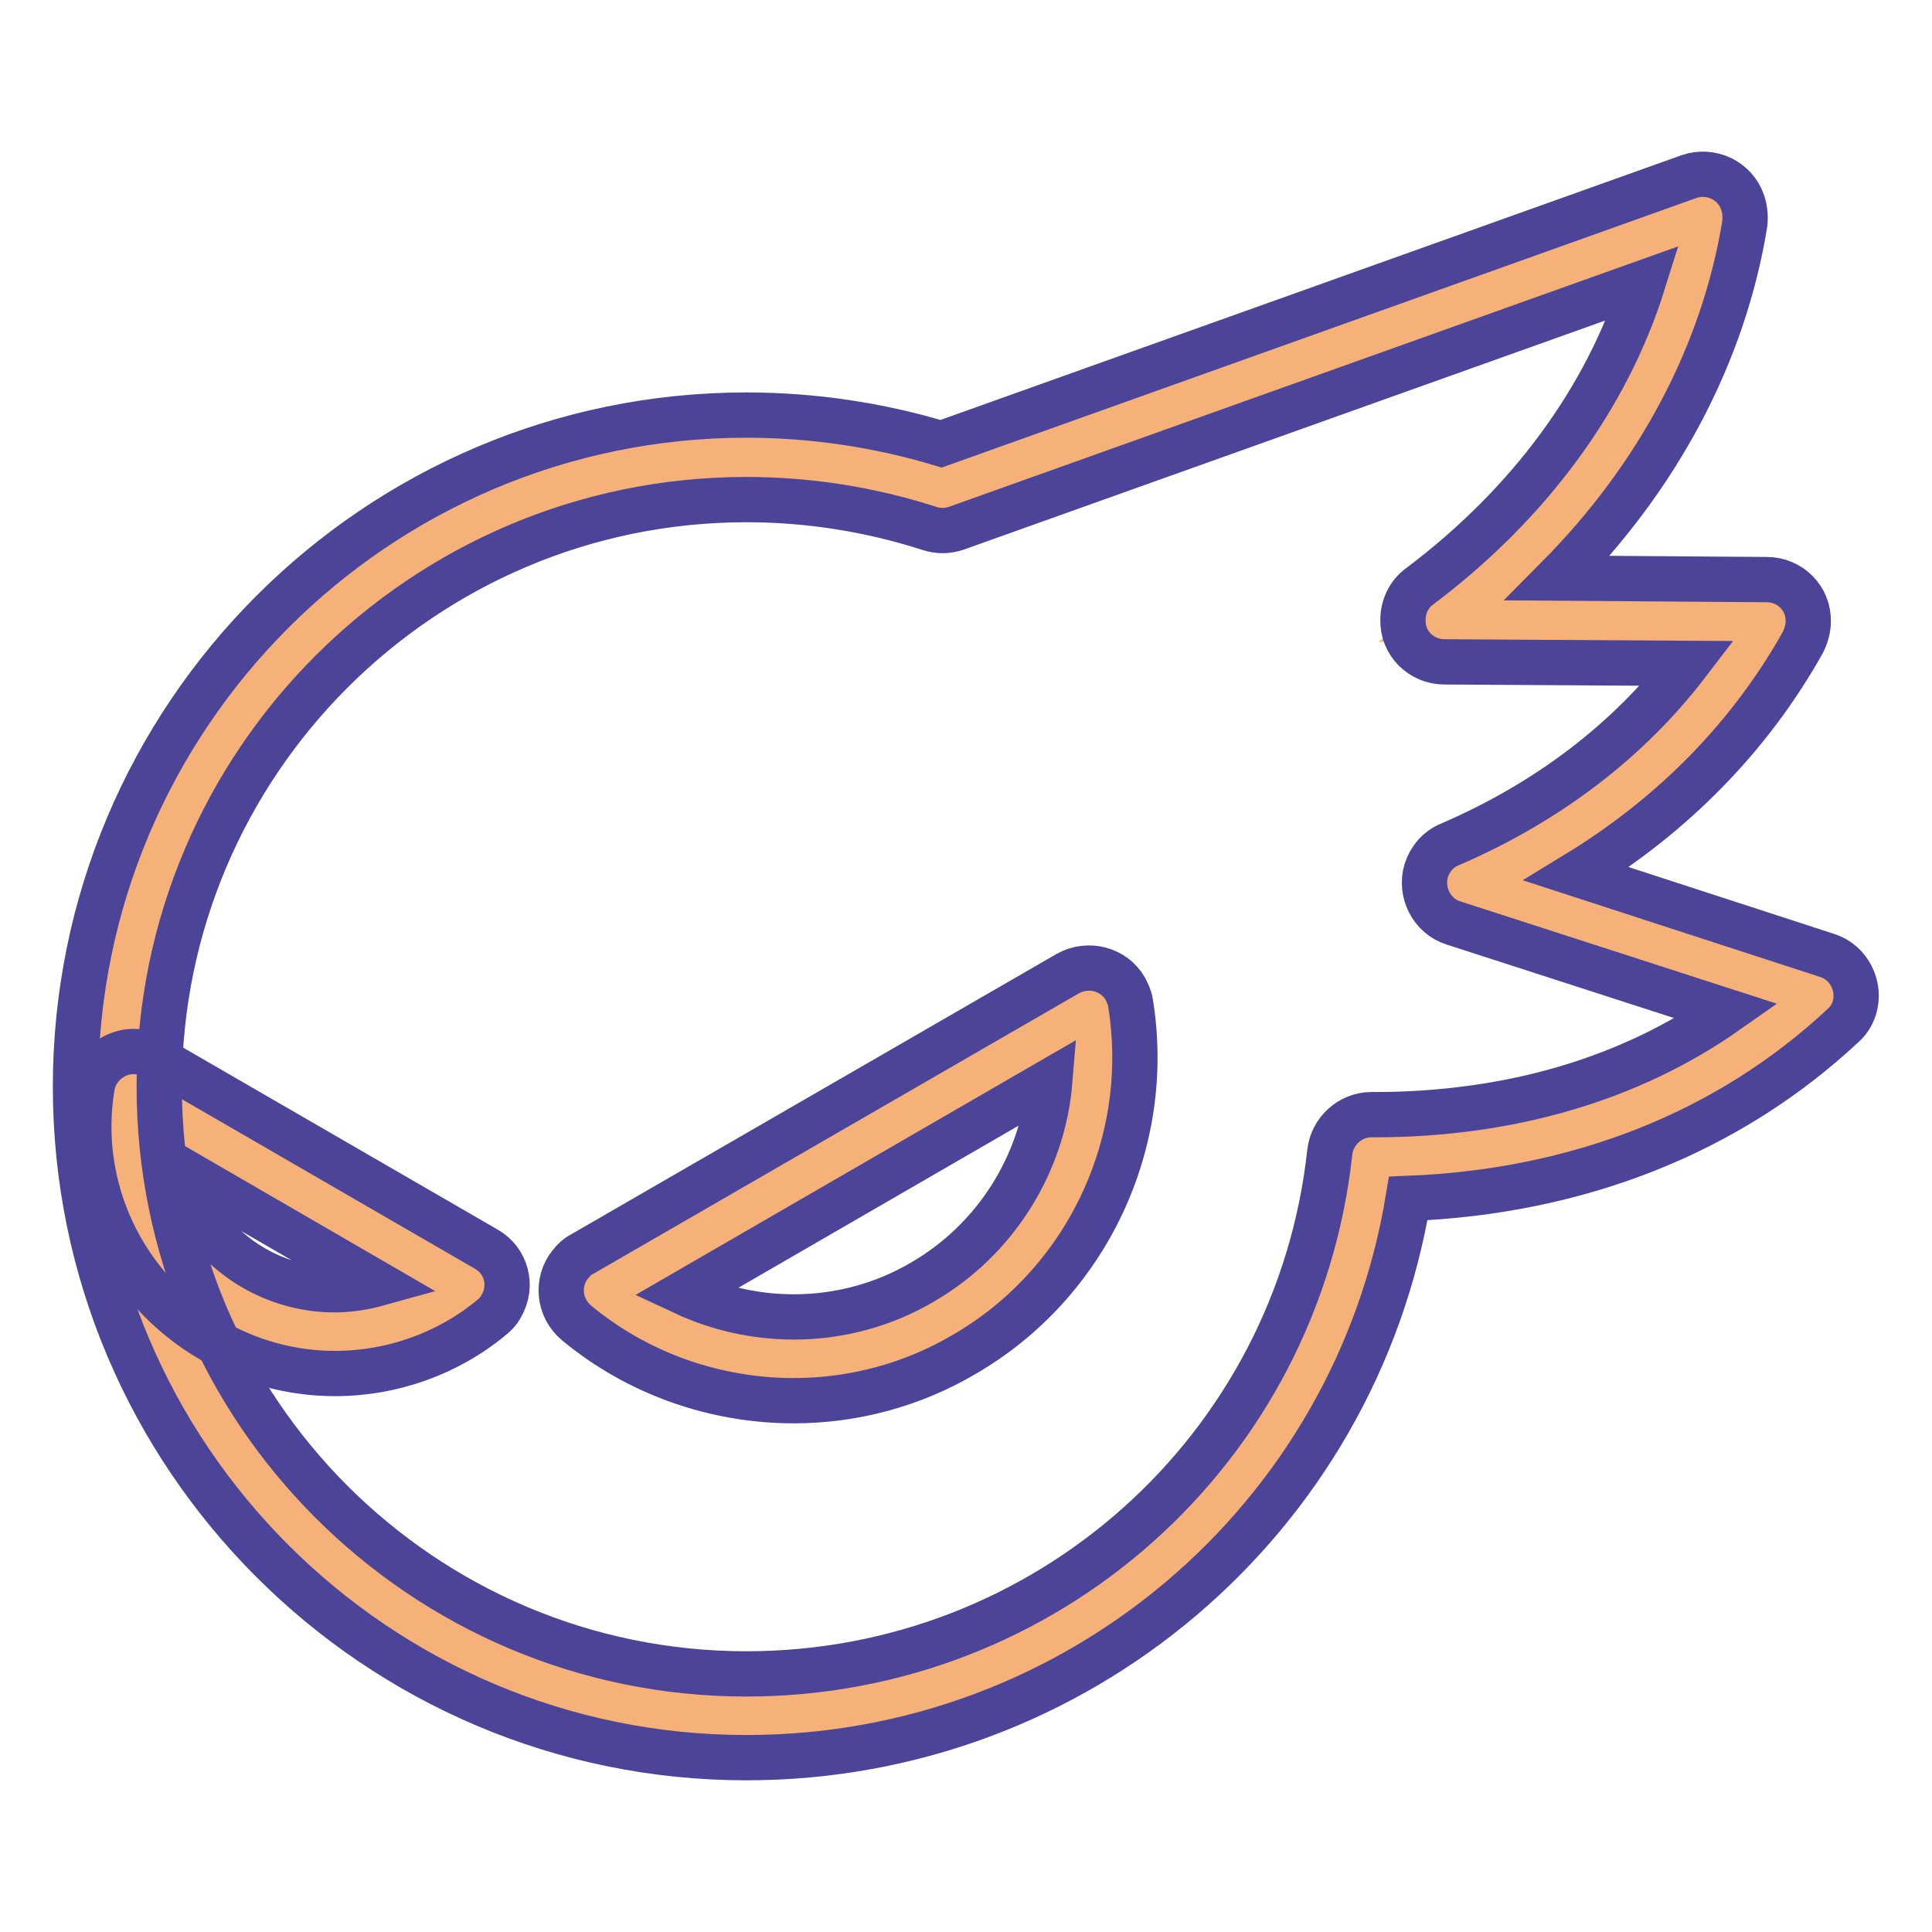 <?xml version="1.0" encoding="utf-8"?>
<!-- Svg Vector Icons : http://www.onlinewebfonts.com/icon -->
<!DOCTYPE svg PUBLIC "-//W3C//DTD SVG 1.1//EN" "http://www.w3.org/Graphics/SVG/1.1/DTD/svg11.dtd">
<svg version="1.1" xmlns="http://www.w3.org/2000/svg" xmlns:xlink="http://www.w3.org/1999/xlink" x="0px" y="0px" viewBox="0 0 256 256" enable-background="new 0 0 256 256" xml:space="preserve">
<g> <path stroke-width="6" fill-opacity="0" stroke="#64c4f0"  d="M144.4,133.9c2.6,15.8-4.6,32.4-19.4,40.9c-14.7,8.5-32.6,6.5-45.1-3.7L144.4,133.9z M17.7,144.9l43.9,25.4 c-8.5,6.9-20.7,8.3-30.7,2.5C20.8,167,15.9,155.7,17.7,144.9L17.7,144.9z"/> <path stroke-width="6" fill-opacity="0" stroke="#f6b178"  d="M17.7,144.9c-1.8,10.8,3.1,22.1,13.2,27.9c10.1,5.8,22.3,4.4,30.7-2.5L17.7,144.9L17.7,144.9z M15.6,144 c0-46,37.3-83.4,83.4-83.4c9.1,0,17.8,1.4,25.9,4.1l100.8-36c-3.4,21.2-15.9,39.8-34.1,53.4l42.5,0.3 c-8.7,15.6-22.7,27.3-39.6,34.6l45.9,14.9c-15.5,14.5-36.3,21.6-58.6,21.5c-4.6,41.7-39.9,74.1-82.9,74.1 C52.9,227.3,15.6,190,15.6,144L15.6,144z M125,174.7c14.7-8.5,21.9-25,19.4-40.9L80,171.1C92.4,181.3,110.3,183.3,125,174.7z"/> <path stroke-width="6" fill-opacity="0" stroke="#4b4499"  d="M98.9,232.9C49.9,232.9,10,193,10,144C10,94.9,49.9,55,98.9,55c8.8,0,17.5,1.3,25.8,3.8l99.1-35.4 c2.9-1,6.1,0.5,7.1,3.4c0.3,0.9,0.4,1.8,0.3,2.8c-2.8,17.3-11.5,33.6-24.8,47l27.7,0.2c3.1,0,5.6,2.5,5.5,5.6 c0,0.9-0.3,1.9-0.7,2.7c-7,12.5-17.2,22.9-30,30.7l33.2,10.8c2.9,0.9,4.5,4.1,3.6,7c-0.3,0.9-0.8,1.7-1.5,2.3 c-15.1,14.1-34.9,22-57.6,22.9C179.6,201.3,142.7,232.9,98.9,232.9L98.9,232.9z M98.9,66.2c-42.9,0-77.8,34.9-77.8,77.8 c0,42.9,34.9,77.8,77.8,77.8c39.7,0,73-29.7,77.3-69.1c0.3-2.8,2.7-5,5.5-5h0h0.4c17.9,0,33.9-4.7,46.7-13.7l-36.2-11.7 c-2.9-0.9-4.5-4.1-3.6-7c0.5-1.5,1.6-2.8,3.1-3.4c13-5.6,23.7-13.8,31.5-24l-32.2-0.2c-3.1,0-5.6-2.5-5.5-5.6 c0-1.7,0.8-3.4,2.2-4.4c14.5-10.9,24.8-24.9,29.6-40.2L126.7,70c-1.2,0.4-2.4,0.4-3.6,0C115.3,67.5,107.2,66.2,98.9,66.2z"/> <path stroke-width="6" fill-opacity="0" stroke="#4b4499"  d="M105.2,185.6L105.2,185.6c-10.5,0-20.7-3.6-28.8-10.3c-2.4-2-2.7-5.5-0.8-7.8c0.4-0.5,0.9-1,1.5-1.3 l64.4-37.2c2.7-1.5,6.1-0.6,7.6,2c0.3,0.6,0.6,1.2,0.7,1.9c3,18.5-5.8,37.2-22.1,46.6C120.9,183.5,113.1,185.6,105.2,185.6 L105.2,185.6z M90.7,171.3c4.5,2.1,9.5,3.2,14.5,3.2h0c6,0,11.9-1.6,17-4.6c9.7-5.6,16-15.7,16.9-26.6L90.7,171.3z M44.4,182 c-5.7,0-11.3-1.5-16.3-4.4C16.3,170.8,10,157.3,12.2,144c0.5-3,3.4-5.1,6.4-4.6c0.7,0.1,1.3,0.3,1.9,0.7l43.9,25.4 c2.7,1.5,3.6,4.9,2,7.6c-0.3,0.6-0.8,1.1-1.3,1.5C59.3,179.4,51.9,182,44.4,182z M23.6,154.8c1.4,5.5,5,10.3,10,13.2 c3.3,1.9,7,2.9,10.7,2.9c1.9,0,3.9-0.3,5.7-0.8L23.6,154.8z"/></g>
</svg>